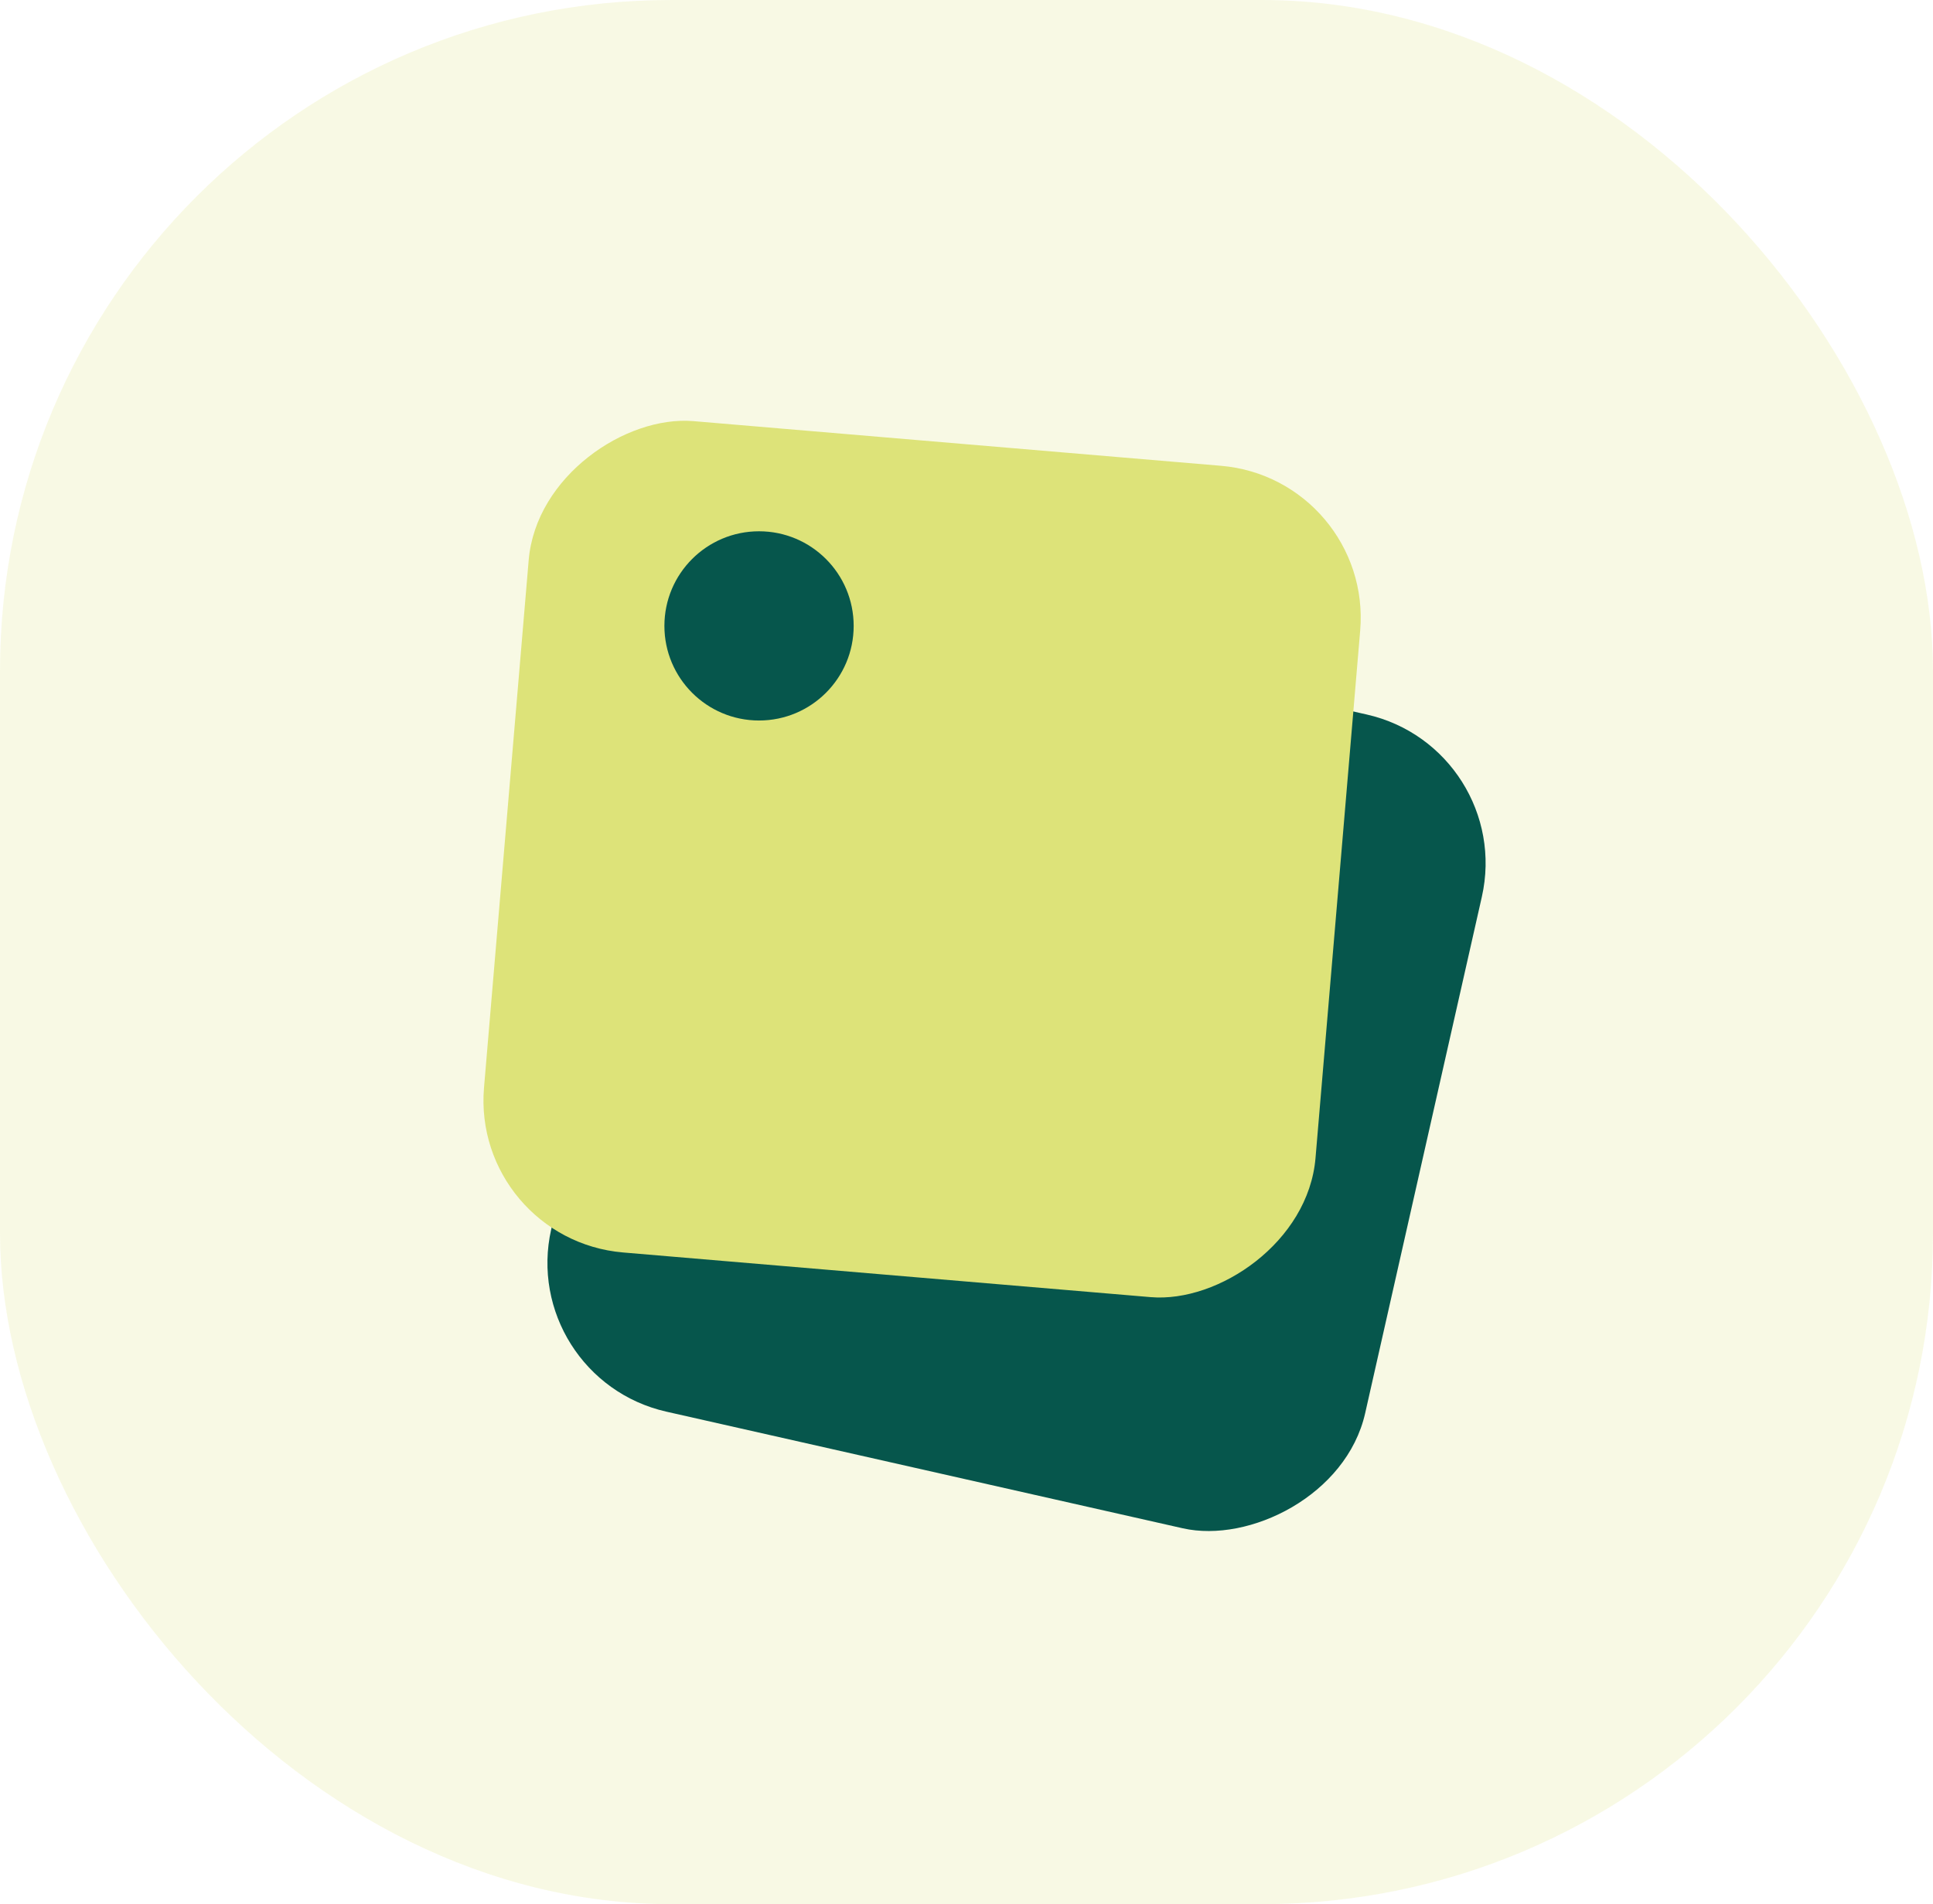 <?xml version="1.0" encoding="UTF-8"?> <svg xmlns="http://www.w3.org/2000/svg" viewBox="0 0 58.42 57.56"> <defs> <style>.cls-1{opacity:0.2;}.cls-2{fill:#dde379;}.cls-3{fill:#06564c;}</style> </defs> <title>Ресурс 145</title> <g id="Слой_2" data-name="Слой 2"> <g id="Слой_1-2" data-name="Слой 1"> <g class="cls-1"> <rect class="cls-2" width="58.42" height="57.56" rx="20.28"></rect> </g> <rect class="cls-3" x="18.12" y="19.52" width="25.22" height="25.22" rx="4.61" transform="translate(-7.39 55.03) rotate(-77.27)"></rect> <rect class="cls-2" x="15.25" y="13.36" width="25.22" height="25.22" rx="4.61" transform="translate(-0.36 51.54) rotate(-85.16)"></rect> <circle class="cls-3" cx="22.94" cy="18.92" r="2.86"></circle> </g> </g> </svg> 